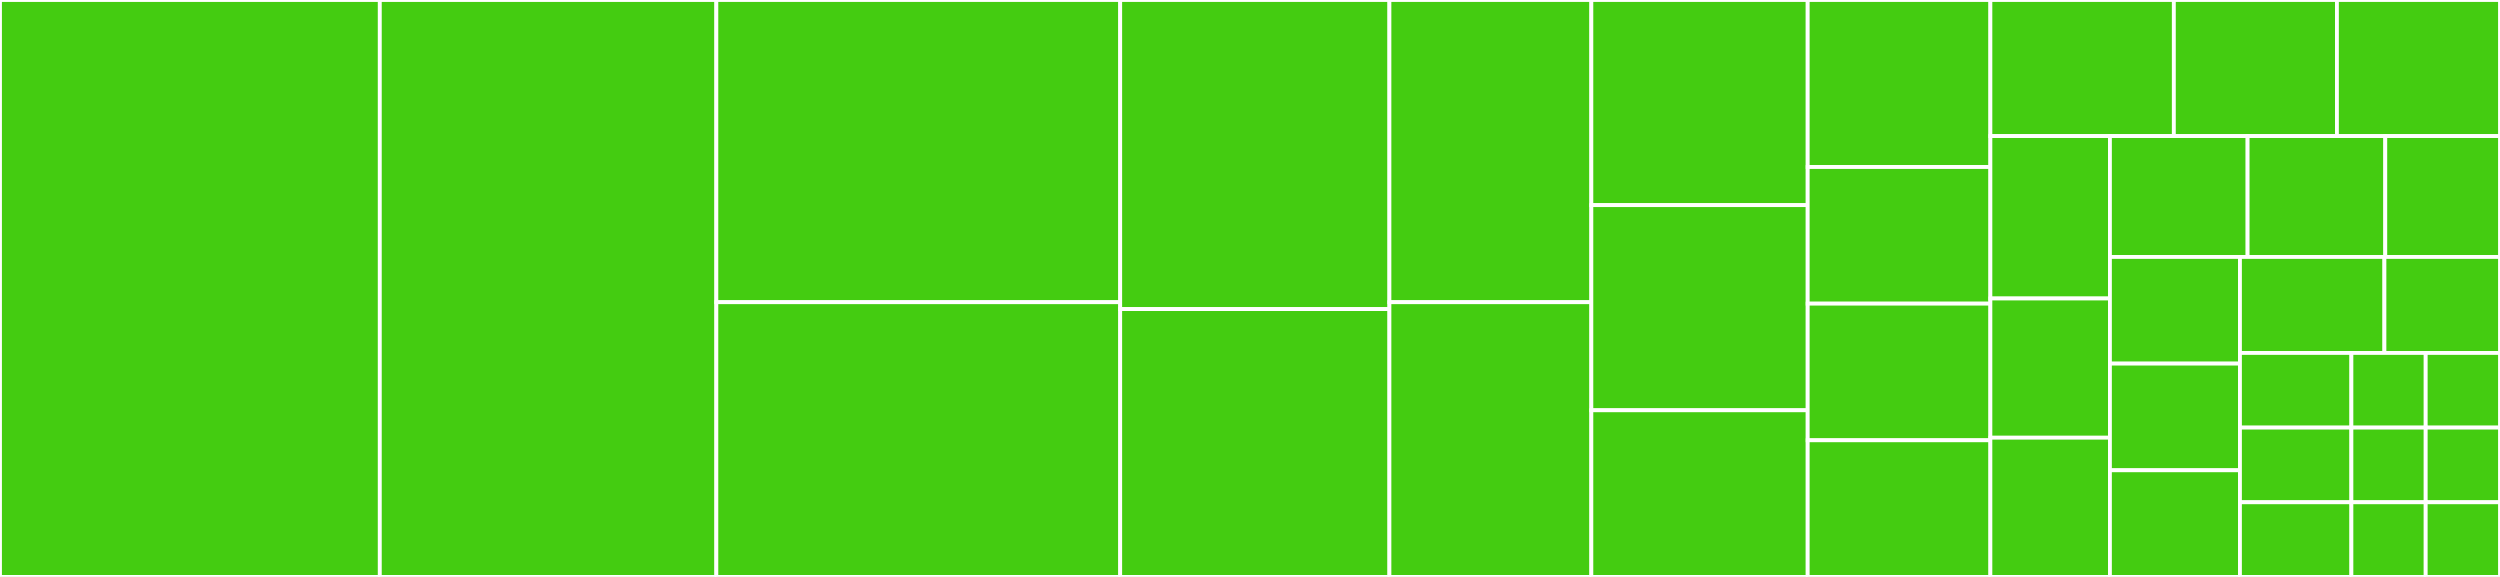 <svg baseProfile="full" width="650" height="150" viewBox="0 0 650 150" version="1.1"
xmlns="http://www.w3.org/2000/svg" xmlns:ev="http://www.w3.org/2001/xml-events"
xmlns:xlink="http://www.w3.org/1999/xlink">

<rect x="0" y="0" width="650" height="150" fill="#333333" stroke="none"/>

<style>rect.s{mask:url(#mask);}</style>
<defs>
  <pattern id="white" width="4" height="4" patternUnits="userSpaceOnUse" patternTransform="rotate(45)">
    <rect width="2" height="2" transform="translate(0,0)" fill="white"></rect>
  </pattern>
  <mask id="mask">
    <rect x="0" y="0" width="100%" height="100%" fill="url(#white)"></rect>
  </mask>
</defs>

<rect x="0" y="0" width="98.75" height="150.0" fill="#4c1" stroke="white" stroke-width="1" class=" tooltipped" data-content="extract-interface.ts"><title>extract-interface.ts</title></rect>
<rect x="98.75" y="0" width="87.5" height="150.0" fill="#4c1" stroke="white" stroke-width="1" class=" tooltipped" data-content="extract-class.ts"><title>extract-class.ts</title></rect>
<rect x="186.25" y="0" width="105.0" height="78.571" fill="#4c1" stroke="white" stroke-width="1" class=" tooltipped" data-content="extract-declarations.ts"><title>extract-declarations.ts</title></rect>
<rect x="186.25" y="78.571" width="105.0" height="71.429" fill="#4c1" stroke="white" stroke-width="1" class=" tooltipped" data-content="format-signature.ts"><title>format-signature.ts</title></rect>
<rect x="291.25" y="0" width="70.0" height="80.357" fill="#4c1" stroke="white" stroke-width="1" class=" tooltipped" data-content="get-package-api.ts"><title>get-package-api.ts</title></rect>
<rect x="291.25" y="80.357" width="70.0" height="69.643" fill="#4c1" stroke="white" stroke-width="1" class=" tooltipped" data-content="declaration-type-guards.ts"><title>declaration-type-guards.ts</title></rect>
<rect x="361.25" y="0" width="52.5" height="78.571" fill="#4c1" stroke="white" stroke-width="1" class=" tooltipped" data-content="docs.ts"><title>docs.ts</title></rect>
<rect x="361.25" y="78.571" width="52.5" height="71.429" fill="#4c1" stroke="white" stroke-width="1" class=" tooltipped" data-content="get-package-types.ts"><title>get-package-types.ts</title></rect>
<rect x="413.75" y="0" width="56.25" height="53.333" fill="#4c1" stroke="white" stroke-width="1" class=" tooltipped" data-content="extract-enum.ts"><title>extract-enum.ts</title></rect>
<rect x="413.75" y="53.333" width="56.25" height="53.333" fill="#4c1" stroke="white" stroke-width="1" class=" tooltipped" data-content="is-global.ts"><title>is-global.ts</title></rect>
<rect x="413.75" y="106.667" width="56.25" height="43.333" fill="#4c1" stroke="white" stroke-width="1" class=" tooltipped" data-content="export-equals-declarations.ts"><title>export-equals-declarations.ts</title></rect>
<rect x="470.0" y="0" width="47.5" height="43.421" fill="#4c1" stroke="white" stroke-width="1" class=" tooltipped" data-content="is-exported-declarations.ts"><title>is-exported-declarations.ts</title></rect>
<rect x="470.0" y="43.421" width="47.5" height="35.526" fill="#4c1" stroke="white" stroke-width="1" class=" tooltipped" data-content="ambient-modules-declarations.ts"><title>ambient-modules-declarations.ts</title></rect>
<rect x="470.0" y="78.947" width="47.5" height="35.526" fill="#4c1" stroke="white" stroke-width="1" class=" tooltipped" data-content="bun.ts"><title>bun.ts</title></rect>
<rect x="470.0" y="114.474" width="47.5" height="35.526" fill="#4c1" stroke="white" stroke-width="1" class=" tooltipped" data-content="extract-file-module.ts"><title>extract-file-module.ts</title></rect>
<rect x="517.5" y="0" width="47.7" height="35.377" fill="#4c1" stroke="white" stroke-width="1" class=" tooltipped" data-content="extract-variable-assignment-expression.ts"><title>extract-variable-assignment-expression.ts</title></rect>
<rect x="565.2" y="0" width="42.4" height="35.377" fill="#4c1" stroke="white" stroke-width="1" class=" tooltipped" data-content="global-ambient-declarations.ts"><title>global-ambient-declarations.ts</title></rect>
<rect x="607.6" y="0" width="42.4" height="35.377" fill="#4c1" stroke="white" stroke-width="1" class=" tooltipped" data-content="head-text.ts"><title>head-text.ts</title></rect>
<rect x="517.5" y="35.377" width="31.08" height="42.229" fill="#4c1" stroke="white" stroke-width="1" class=" tooltipped" data-content="exported-declarations.ts"><title>exported-declarations.ts</title></rect>
<rect x="517.5" y="77.607" width="31.08" height="36.197" fill="#4c1" stroke="white" stroke-width="1" class=" tooltipped" data-content="extract-expression.ts"><title>extract-expression.ts</title></rect>
<rect x="517.5" y="113.803" width="31.08" height="36.197" fill="#4c1" stroke="white" stroke-width="1" class=" tooltipped" data-content="extract-namespace.ts"><title>extract-namespace.ts</title></rect>
<rect x="548.58" y="35.377" width="35.795" height="31.429" fill="#4c1" stroke="white" stroke-width="1" class=" tooltipped" data-content="extract-variable.ts"><title>extract-variable.ts</title></rect>
<rect x="584.375" y="35.377" width="35.795" height="31.429" fill="#4c1" stroke="white" stroke-width="1" class=" tooltipped" data-content="type-checker-type.ts"><title>type-checker-type.ts</title></rect>
<rect x="620.171" y="35.377" width="29.829" height="31.429" fill="#4c1" stroke="white" stroke-width="1" class=" tooltipped" data-content="extract-function-expression.ts"><title>extract-function-expression.ts</title></rect>
<rect x="548.58" y="66.806" width="33.807" height="27.731" fill="#4c1" stroke="white" stroke-width="1" class=" tooltipped" data-content="extract-function.ts"><title>extract-function.ts</title></rect>
<rect x="548.58" y="94.537" width="33.807" height="27.731" fill="#4c1" stroke="white" stroke-width="1" class=" tooltipped" data-content="extract-type-alias.ts"><title>extract-type-alias.ts</title></rect>
<rect x="548.58" y="122.269" width="33.807" height="27.731" fill="#4c1" stroke="white" stroke-width="1" class=" tooltipped" data-content="get-project.ts"><title>get-project.ts</title></rect>
<rect x="582.387" y="66.806" width="37.563" height="24.958" fill="#4c1" stroke="white" stroke-width="1" class=" tooltipped" data-content="is-hidden.ts"><title>is-hidden.ts</title></rect>
<rect x="619.95" y="66.806" width="30.05" height="24.958" fill="#4c1" stroke="white" stroke-width="1" class=" tooltipped" data-content="modifiers-text.ts"><title>modifiers-text.ts</title></rect>
<rect x="582.387" y="91.764" width="28.977" height="19.412" fill="#4c1" stroke="white" stroke-width="1" class=" tooltipped" data-content="get-package-overview.ts"><title>get-package-overview.ts</title></rect>
<rect x="582.387" y="111.176" width="28.977" height="19.412" fill="#4c1" stroke="white" stroke-width="1" class=" tooltipped" data-content="parse-doc-comment.ts"><title>parse-doc-comment.ts</title></rect>
<rect x="582.387" y="130.588" width="28.977" height="19.412" fill="#4c1" stroke="white" stroke-width="1" class=" tooltipped" data-content="temp-dir.ts"><title>temp-dir.ts</title></rect>
<rect x="611.364" y="91.764" width="19.318" height="19.412" fill="#4c1" stroke="white" stroke-width="1" class=" tooltipped" data-content="apparent-type.ts"><title>apparent-type.ts</title></rect>
<rect x="630.682" y="91.764" width="19.318" height="19.412" fill="#4c1" stroke="white" stroke-width="1" class=" tooltipped" data-content="get-package-declarations.ts"><title>get-package-declarations.ts</title></rect>
<rect x="611.364" y="111.176" width="19.318" height="19.412" fill="#4c1" stroke="white" stroke-width="1" class=" tooltipped" data-content="get-package-json.ts"><title>get-package-json.ts</title></rect>
<rect x="630.682" y="111.176" width="19.318" height="19.412" fill="#4c1" stroke="white" stroke-width="1" class=" tooltipped" data-content="id.ts"><title>id.ts</title></rect>
<rect x="611.364" y="130.588" width="19.318" height="19.412" fill="#4c1" stroke="white" stroke-width="1" class=" tooltipped" data-content="is-shorthand-ambient-module.ts"><title>is-shorthand-ambient-module.ts</title></rect>
<rect x="630.682" y="130.588" width="19.318" height="19.412" fill="#4c1" stroke="white" stroke-width="1" class=" tooltipped" data-content="source-file-path.ts"><title>source-file-path.ts</title></rect>
</svg>